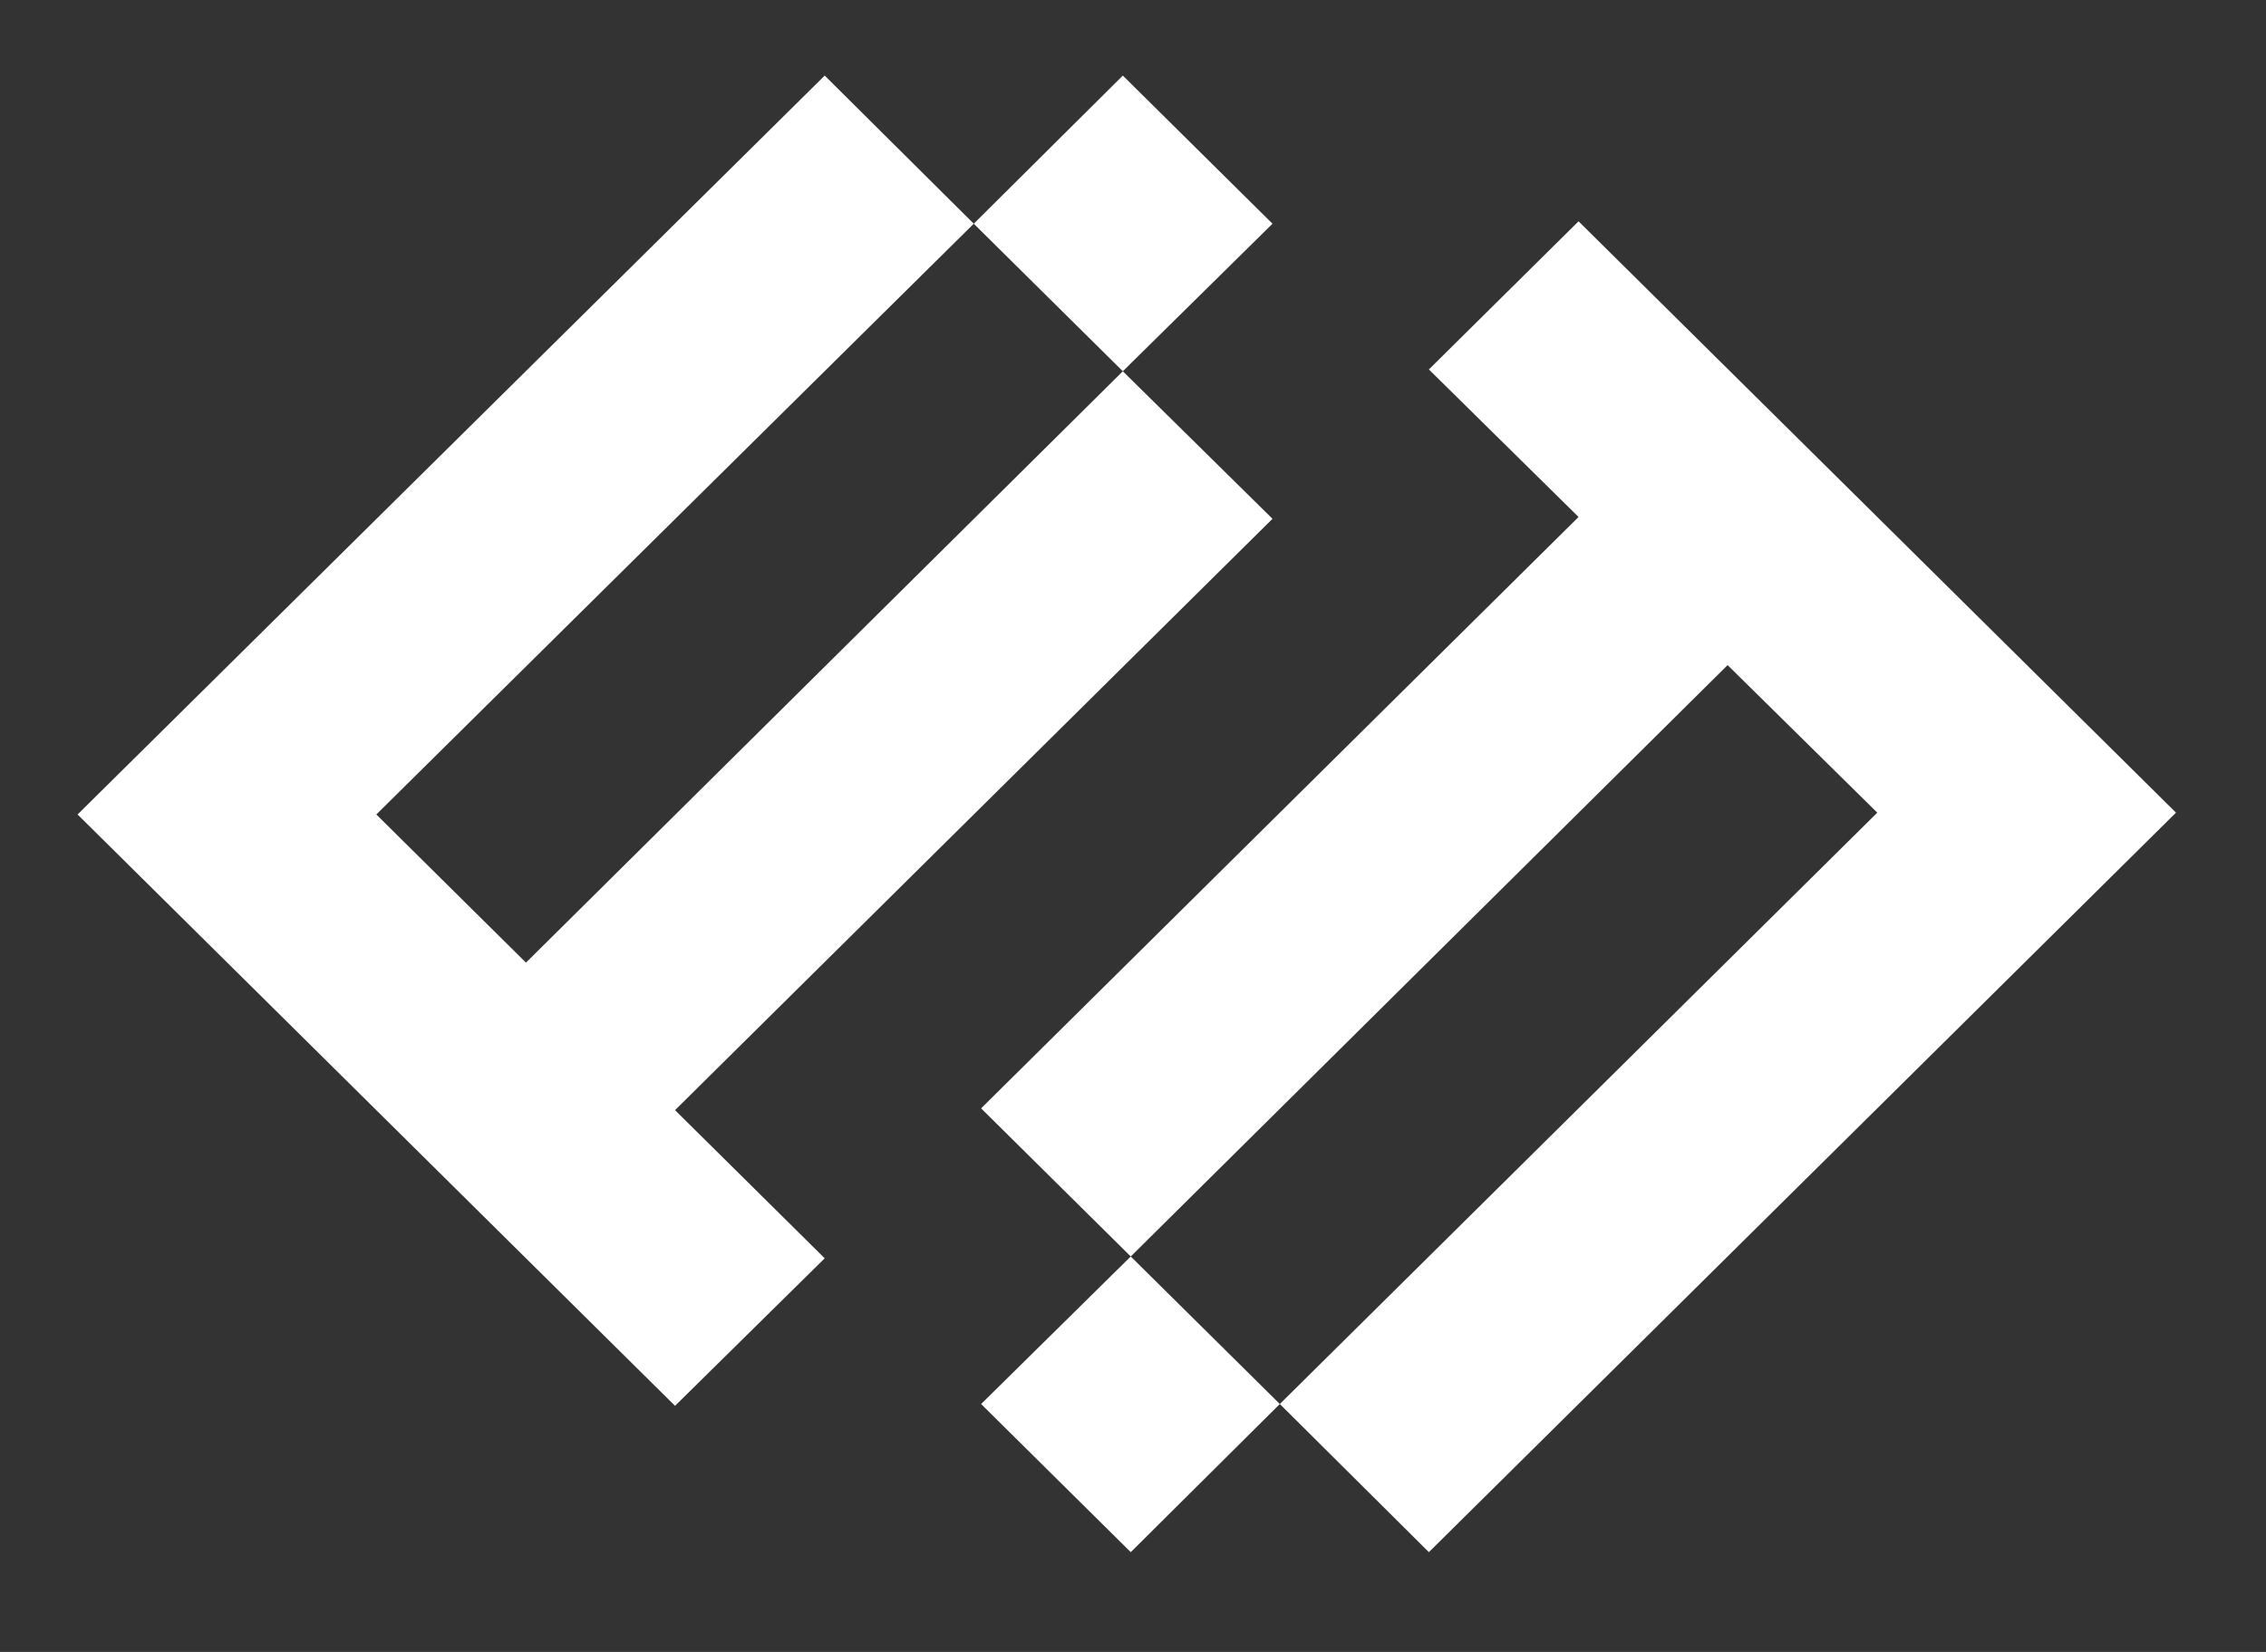 <svg width="96" height="70" viewBox="0 0 96 70" fill="none" xmlns="http://www.w3.org/2000/svg">
<rect x="0" y="0" width="96" height="70" fill="#333333" stroke="none"/>
<path d="M47.569 15.732L22.283 40.791L15.943 34.513L41.254 9.48L34.939 3.203L3.287 34.513L28.598 59.572L34.939 53.32L28.598 47.042L53.91 21.984L47.569 15.732Z" fill="white"/>
<path d="M53.91 9.48L47.569 3.203L41.254 9.48L47.569 15.732L53.91 9.48Z" fill="white"/>
<path d="M92.187 34.436L66.876 9.378L60.535 15.655L66.876 21.907L41.565 46.966L47.905 53.243L73.191 28.184L79.532 34.436L54.22 59.495L60.535 65.772L92.187 34.436Z" fill="white"/>
<path d="M41.565 59.495L47.905 65.772L54.22 59.495L47.905 53.243L41.565 59.495Z" fill="white"/>
</svg>
